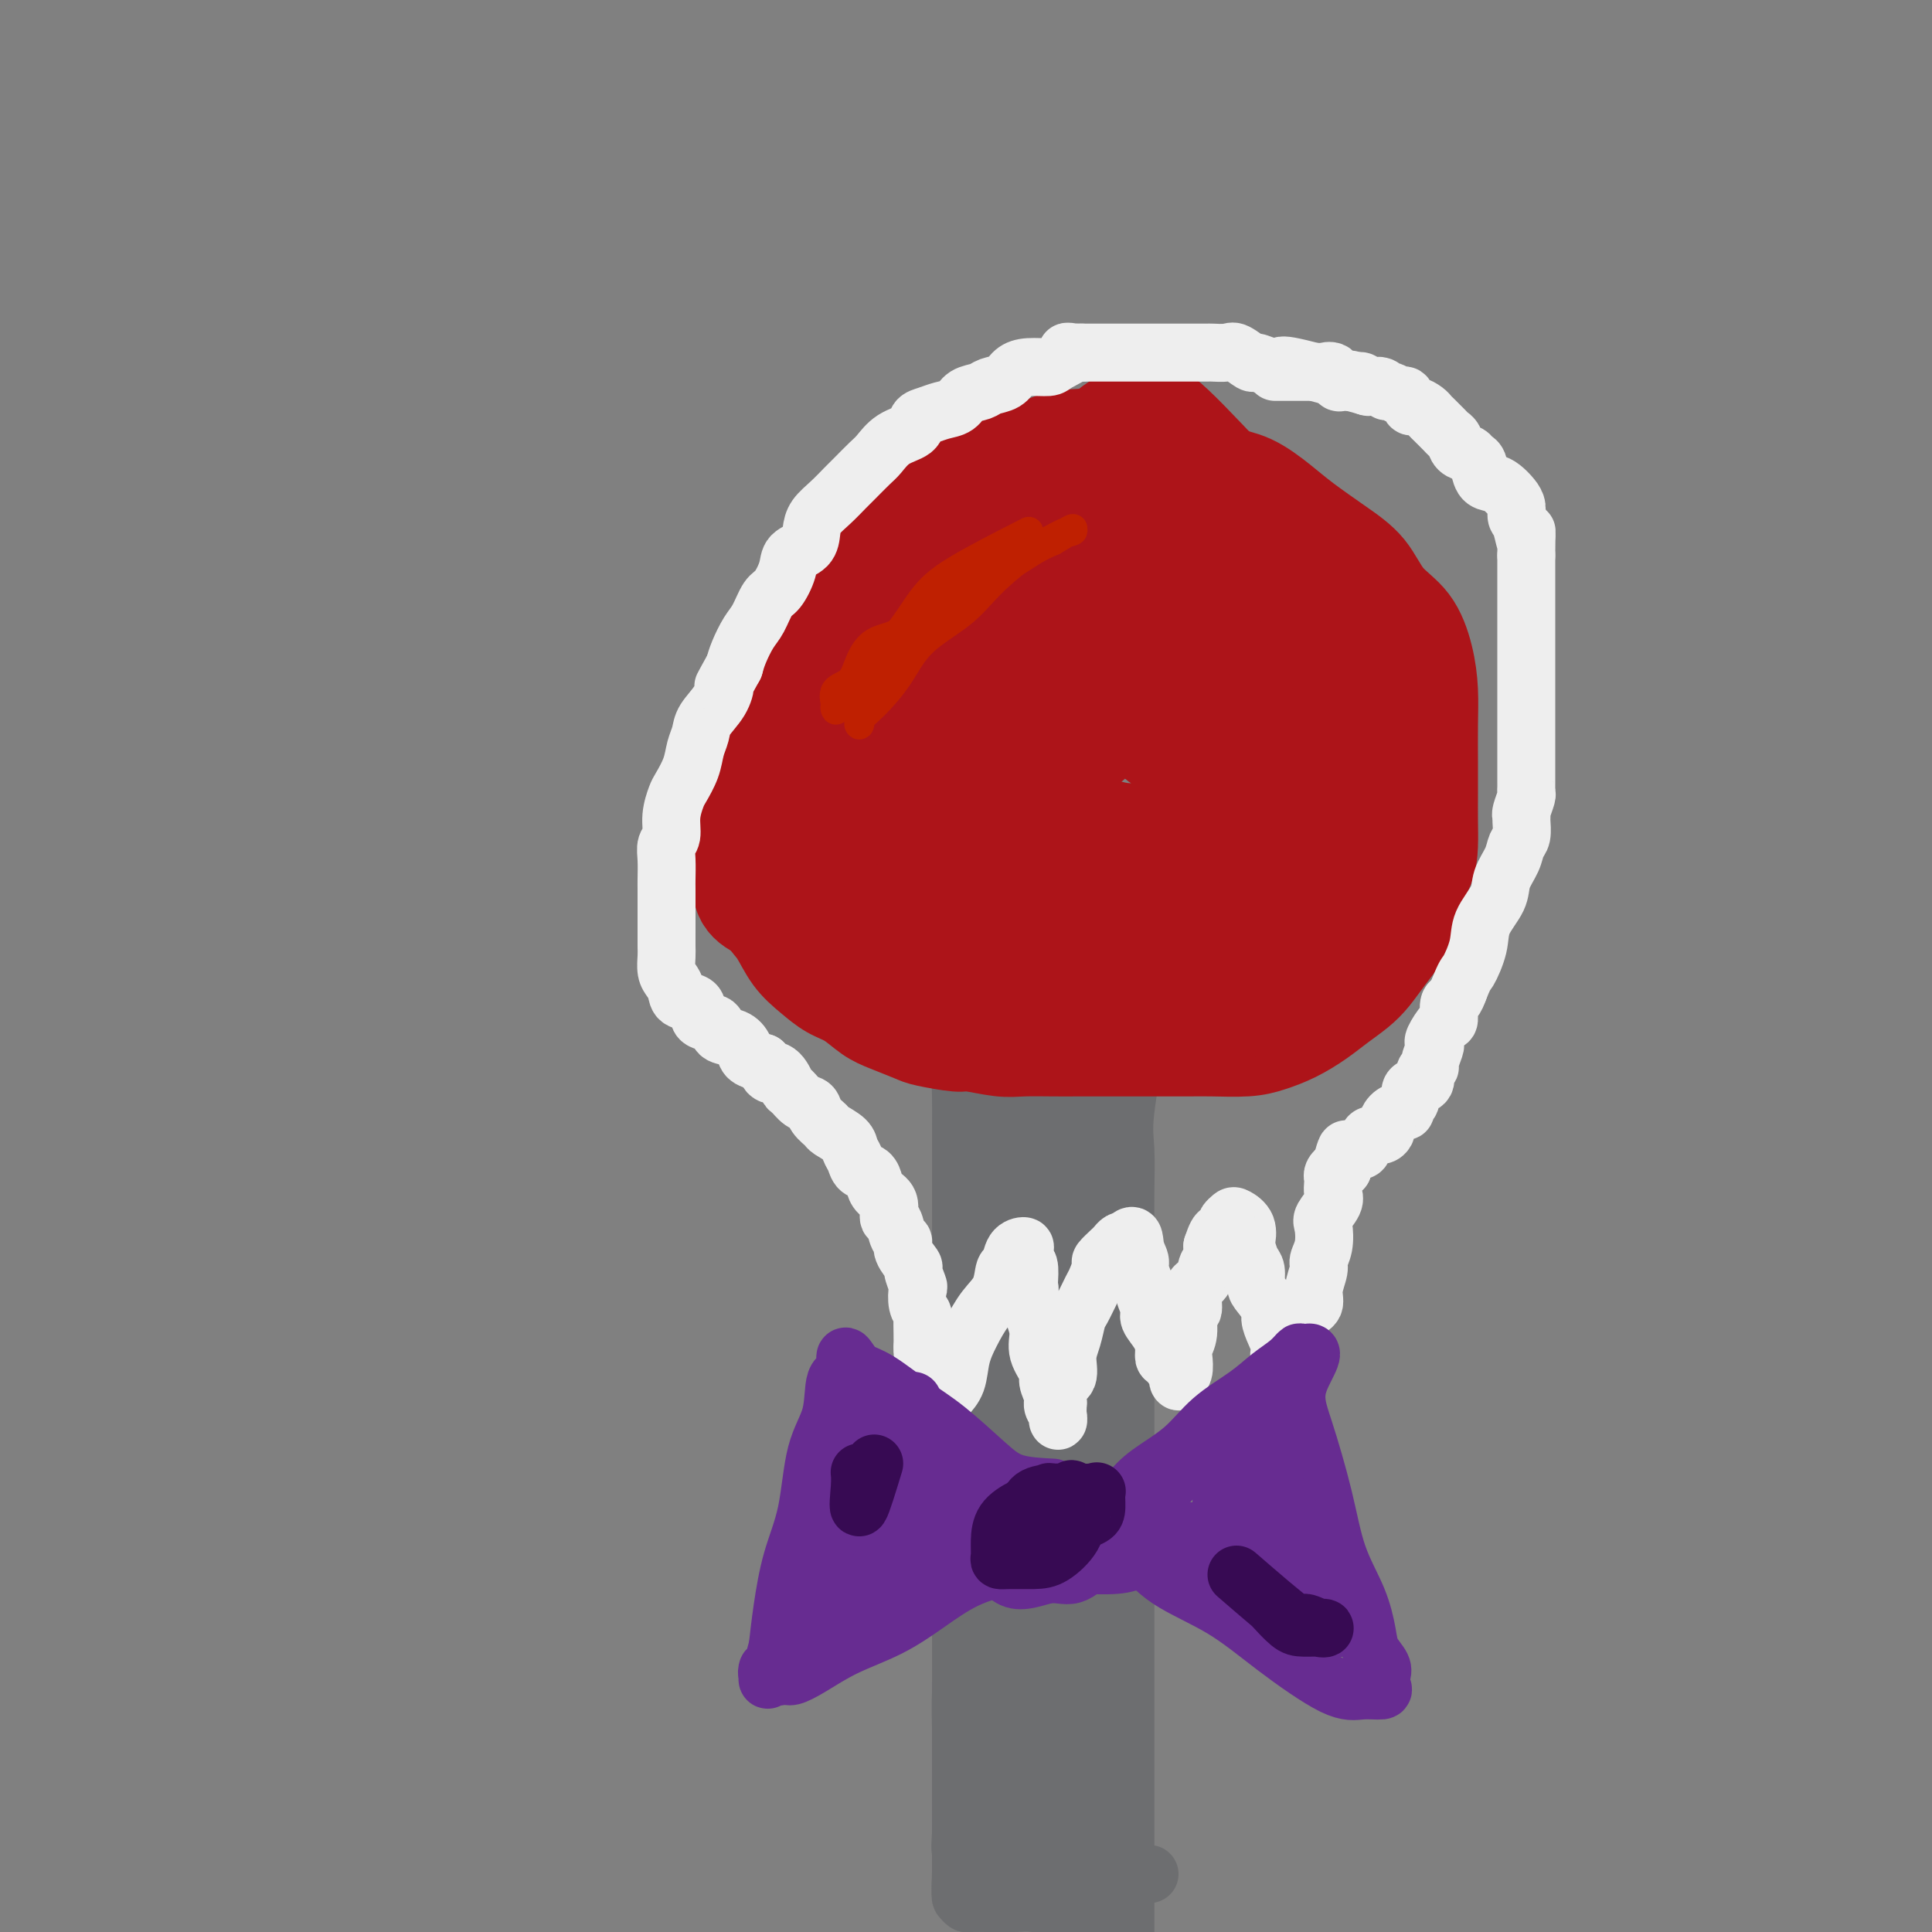 <svg viewBox='0 0 400 400' version='1.1' xmlns='http://www.w3.org/2000/svg' xmlns:xlink='http://www.w3.org/1999/xlink'><rect x="0" y="0" width="400" height="400" fill="#808080" stroke="none"/><g fill='none' stroke='#6D6E70' stroke-width='6' stroke-linecap='round' stroke-linejoin='round'><path d='M201,214c-1.268,2.723 -2.536,5.445 -3,7c-0.464,1.555 -0.124,1.942 0,3c0.124,1.058 0.033,2.786 0,4c-0.033,1.214 -0.009,1.913 0,3c0.009,1.087 0.002,2.562 0,4c-0.002,1.438 -0.001,2.838 0,4c0.001,1.162 0.000,2.084 0,3c-0.000,0.916 -0.000,1.825 0,3c0.000,1.175 0.000,2.617 0,4c-0.000,1.383 -0.000,2.707 0,4c0.000,1.293 0.000,2.556 0,4c-0.000,1.444 -0.001,3.071 0,4c0.001,0.929 0.004,1.162 0,2c-0.004,0.838 -0.016,2.283 0,4c0.016,1.717 0.061,3.708 0,5c-0.061,1.292 -0.227,1.887 0,3c0.227,1.113 0.848,2.746 1,4c0.152,1.254 -0.165,2.130 0,3c0.165,0.870 0.814,1.734 1,3c0.186,1.266 -0.090,2.933 0,4c0.090,1.067 0.545,1.533 1,2'/></g>
<g fill='none' stroke='#6D6E70' stroke-width='12' stroke-linecap='round' stroke-linejoin='round'><path d='M208,215c-1.804,-0.026 -3.608,-0.052 -4,1c-0.392,1.052 0.627,3.183 1,5c0.373,1.817 0.100,3.321 0,5c-0.100,1.679 -0.027,3.534 0,5c0.027,1.466 0.007,2.544 0,4c-0.007,1.456 -0.002,3.292 0,5c0.002,1.708 0.001,3.289 0,5c-0.001,1.711 -0.000,3.552 0,5c0.000,1.448 0.001,2.501 0,4c-0.001,1.499 -0.004,3.442 0,5c0.004,1.558 0.016,2.731 0,4c-0.016,1.269 -0.061,2.633 0,4c0.061,1.367 0.229,2.735 0,4c-0.229,1.265 -0.853,2.427 -1,4c-0.147,1.573 0.185,3.557 0,5c-0.185,1.443 -0.887,2.345 -1,4c-0.113,1.655 0.362,4.062 0,6c-0.362,1.938 -1.561,3.407 -2,5c-0.439,1.593 -0.118,3.311 0,5c0.118,1.689 0.032,3.350 0,5c-0.032,1.650 -0.008,3.288 0,5c0.008,1.712 0.002,3.500 0,5c-0.002,1.500 -0.001,2.714 0,4c0.001,1.286 0.000,2.643 0,4'/><path d='M201,323c-0.619,8.729 -0.166,4.550 0,4c0.166,-0.550 0.044,2.528 0,4c-0.044,1.472 -0.012,1.339 0,2c0.012,0.661 0.003,2.117 0,3c-0.003,0.883 -0.001,1.194 0,2c0.001,0.806 0.000,2.108 0,3c-0.000,0.892 -0.000,1.375 0,2c0.000,0.625 0.000,1.394 0,2c-0.000,0.606 -0.000,1.049 0,2c0.000,0.951 -0.000,2.409 0,3c0.000,0.591 0.000,0.314 0,1c-0.000,0.686 -0.000,2.333 0,3c0.000,0.667 0.000,0.353 0,1c-0.000,0.647 -0.000,2.255 0,3c0.000,0.745 0.001,0.626 0,1c-0.001,0.374 -0.004,1.240 0,2c0.004,0.760 0.015,1.415 0,2c-0.015,0.585 -0.057,1.100 0,2c0.057,0.900 0.211,2.184 0,3c-0.211,0.816 -0.788,1.163 -1,2c-0.212,0.837 -0.061,2.164 0,3c0.061,0.836 0.030,1.181 0,2c-0.030,0.819 -0.061,2.111 0,3c0.061,0.889 0.212,1.375 0,2c-0.212,0.625 -0.789,1.388 -1,2c-0.211,0.612 -0.057,1.073 0,2c0.057,0.927 0.015,2.321 0,3c-0.015,0.679 -0.004,0.644 0,1c0.004,0.356 0.001,1.102 0,1c-0.001,-0.102 -0.001,-1.051 0,-2'/><path d='M199,387c-0.309,9.817 -0.083,2.359 0,-1c0.083,-3.359 0.022,-2.620 0,-3c-0.022,-0.380 -0.006,-1.879 0,-3c0.006,-1.121 0.002,-1.863 0,-3c-0.002,-1.137 -0.000,-2.669 0,-4c0.000,-1.331 0.000,-2.462 0,-4c-0.000,-1.538 -0.000,-3.483 0,-5c0.000,-1.517 0.000,-2.606 0,-4c-0.000,-1.394 -0.000,-3.091 0,-4c0.000,-0.909 0.000,-1.028 0,-2c-0.000,-0.972 -0.000,-2.796 0,-4c0.000,-1.204 0.000,-1.787 0,-3c-0.000,-1.213 -0.000,-3.055 0,-4c0.000,-0.945 0.000,-0.992 0,-2c-0.000,-1.008 -0.000,-2.978 0,-4c0.000,-1.022 0.000,-1.095 0,-2c-0.000,-0.905 -0.000,-2.643 0,-4c0.000,-1.357 0.000,-2.333 0,-3c-0.000,-0.667 -0.000,-1.025 0,-2c0.000,-0.975 0.000,-2.567 0,-4c-0.000,-1.433 -0.000,-2.708 0,-4c0.000,-1.292 0.000,-2.602 0,-4c-0.000,-1.398 -0.000,-2.884 0,-4c0.000,-1.116 0.000,-1.862 0,-3c0.000,-1.138 0.000,-2.667 0,-4c0.000,-1.333 0.000,-2.470 0,-4c0.000,-1.530 0.000,-3.454 0,-5c0.000,-1.546 0.000,-2.713 0,-4c0.000,-1.287 0.000,-2.693 0,-4c0.000,-1.307 0.000,-2.516 0,-4c0.000,-1.484 0.000,-3.242 0,-5'/><path d='M199,277c-0.000,-17.808 -0.000,-7.329 0,-4c0.000,3.329 0.000,-0.493 0,-3c-0.000,-2.507 -0.000,-3.699 0,-5c0.000,-1.301 0.000,-2.713 0,-4c-0.000,-1.287 -0.000,-2.451 0,-4c0.000,-1.549 0.000,-3.485 0,-5c-0.000,-1.515 -0.000,-2.611 0,-4c0.000,-1.389 0.000,-3.071 0,-4c-0.000,-0.929 -0.000,-1.104 0,-2c0.000,-0.896 0.000,-2.514 0,-4c-0.000,-1.486 -0.000,-2.840 0,-4c0.000,-1.160 0.000,-2.127 0,-3c-0.000,-0.873 -0.000,-1.653 0,-2c0.000,-0.347 0.001,-0.261 0,-1c-0.001,-0.739 -0.004,-2.303 0,-3c0.004,-0.697 0.016,-0.526 0,-1c-0.016,-0.474 -0.061,-1.591 0,-2c0.061,-0.409 0.229,-0.110 1,0c0.771,0.110 2.145,0.029 3,0c0.855,-0.029 1.192,-0.008 2,0c0.808,0.008 2.088,0.002 3,0c0.912,-0.002 1.456,-0.001 2,0'/><path d='M210,222c2.288,0.001 2.508,0.004 3,0c0.492,-0.004 1.256,-0.016 2,0c0.744,0.016 1.467,0.061 2,0c0.533,-0.061 0.875,-0.229 1,0c0.125,0.229 0.034,0.855 0,2c-0.034,1.145 -0.009,2.809 0,4c0.009,1.191 0.002,1.908 0,3c-0.002,1.092 0.001,2.558 0,4c-0.001,1.442 -0.004,2.859 0,5c0.004,2.141 0.017,5.005 0,7c-0.017,1.995 -0.065,3.119 0,5c0.065,1.881 0.241,4.517 0,7c-0.241,2.483 -0.901,4.811 -1,7c-0.099,2.189 0.363,4.238 0,6c-0.363,1.762 -1.551,3.236 -2,5c-0.449,1.764 -0.158,3.818 0,5c0.158,1.182 0.181,1.491 0,3c-0.181,1.509 -0.568,4.217 -1,6c-0.432,1.783 -0.908,2.640 -1,4c-0.092,1.360 0.200,3.223 0,5c-0.200,1.777 -0.891,3.468 -1,5c-0.109,1.532 0.364,2.904 0,5c-0.364,2.096 -1.565,4.917 -2,7c-0.435,2.083 -0.102,3.430 0,5c0.102,1.570 -0.025,3.364 0,5c0.025,1.636 0.203,3.115 0,5c-0.203,1.885 -0.786,4.175 -1,6c-0.214,1.825 -0.058,3.184 0,5c0.058,1.816 0.016,4.090 0,6c-0.016,1.910 -0.008,3.455 0,5'/><path d='M209,354c-1.392,15.576 -0.373,7.016 0,5c0.373,-2.016 0.100,2.513 0,5c-0.100,2.487 -0.027,2.931 0,4c0.027,1.069 0.007,2.762 0,4c-0.007,1.238 -0.002,2.020 0,3c0.002,0.980 0.001,2.160 0,3c-0.001,0.840 -0.000,1.342 0,2c0.000,0.658 0.000,1.471 0,2c-0.000,0.529 0.000,0.772 0,1c-0.000,0.228 -0.000,0.441 0,1c0.000,0.559 0.001,1.464 0,2c-0.001,0.536 -0.003,0.704 0,1c0.003,0.296 0.011,0.722 0,1c-0.011,0.278 -0.042,0.409 0,1c0.042,0.591 0.155,1.643 0,2c-0.155,0.357 -0.580,0.019 -1,0c-0.420,-0.019 -0.834,0.280 -1,0c-0.166,-0.280 -0.083,-1.140 0,-2'/><path d='M207,389c-0.309,4.537 -0.083,-1.619 0,-5c0.083,-3.381 0.022,-3.987 0,-6c-0.022,-2.013 -0.006,-5.432 0,-9c0.006,-3.568 0.002,-7.283 0,-11c-0.002,-3.717 -0.000,-7.434 0,-11c0.000,-3.566 0.000,-6.979 0,-10c-0.000,-3.021 -0.000,-5.649 0,-8c0.000,-2.351 0.000,-4.425 0,-7c-0.000,-2.575 -0.000,-5.652 0,-8c0.000,-2.348 0.000,-3.968 0,-6c-0.000,-2.032 -0.001,-4.475 0,-7c0.001,-2.525 0.004,-5.133 0,-7c-0.004,-1.867 -0.015,-2.995 0,-5c0.015,-2.005 0.057,-4.889 0,-7c-0.057,-2.111 -0.211,-3.450 0,-5c0.211,-1.550 0.789,-3.313 1,-5c0.211,-1.687 0.057,-3.299 0,-5c-0.057,-1.701 -0.015,-3.493 0,-5c0.015,-1.507 0.004,-2.730 0,-4c-0.004,-1.270 -0.001,-2.587 0,-4c0.001,-1.413 0.000,-2.921 0,-4c-0.000,-1.079 -0.000,-1.729 0,-3c0.000,-1.271 0.000,-3.164 0,-4c-0.000,-0.836 -0.000,-0.616 0,-1c0.000,-0.384 0.000,-1.373 0,-2c-0.000,-0.627 -0.000,-0.894 0,-1c0.000,-0.106 0.000,-0.053 0,0'/><path d='M224,222c-2.666,2.879 -5.332,5.757 -6,8c-0.668,2.243 0.662,3.850 1,6c0.338,2.150 -0.316,4.845 0,8c0.316,3.155 1.602,6.772 2,10c0.398,3.228 -0.091,6.069 0,9c0.091,2.931 0.761,5.954 1,9c0.239,3.046 0.046,6.116 0,9c-0.046,2.884 0.053,5.582 0,8c-0.053,2.418 -0.259,4.558 0,7c0.259,2.442 0.984,5.188 1,8c0.016,2.812 -0.675,5.690 -1,8c-0.325,2.310 -0.283,4.052 0,6c0.283,1.948 0.808,4.101 1,6c0.192,1.899 0.051,3.542 0,5c-0.051,1.458 -0.014,2.729 0,4c0.014,1.271 0.004,2.541 0,4c-0.004,1.459 -0.001,3.106 0,4c0.001,0.894 0.000,1.034 0,2c-0.000,0.966 -0.000,2.757 0,4c0.000,1.243 -0.000,1.939 0,3c0.000,1.061 0.001,2.489 0,4c-0.001,1.511 -0.003,3.107 0,4c0.003,0.893 0.011,1.085 0,2c-0.011,0.915 -0.041,2.554 0,4c0.041,1.446 0.155,2.699 0,4c-0.155,1.301 -0.577,2.651 -1,4'/><path d='M222,372c-0.096,10.753 0.163,3.634 0,2c-0.163,-1.634 -0.748,2.216 -1,4c-0.252,1.784 -0.172,1.500 0,2c0.172,0.500 0.434,1.782 0,3c-0.434,1.218 -1.566,2.372 -2,3c-0.434,0.628 -0.171,0.728 0,1c0.171,0.272 0.249,0.714 0,1c-0.249,0.286 -0.825,0.416 -1,1c-0.175,0.584 0.053,1.620 0,2c-0.053,0.380 -0.385,0.102 -1,0c-0.615,-0.102 -1.513,-0.027 -2,0c-0.487,0.027 -0.564,0.007 -1,0c-0.436,-0.007 -1.231,-0.000 -2,0c-0.769,0.000 -1.513,-0.006 -2,0c-0.487,0.006 -0.719,0.025 -1,0c-0.281,-0.025 -0.612,-0.093 -1,0c-0.388,0.093 -0.833,0.346 -1,0c-0.167,-0.346 -0.056,-1.292 0,-2c0.056,-0.708 0.056,-1.180 0,-2c-0.056,-0.820 -0.169,-1.990 0,-4c0.169,-2.010 0.620,-4.860 1,-8c0.380,-3.140 0.690,-6.570 1,-10'/><path d='M209,365c0.105,-6.400 0.368,-9.402 1,-13c0.632,-3.598 1.633,-7.794 2,-12c0.367,-4.206 0.098,-8.423 0,-12c-0.098,-3.577 -0.026,-6.514 0,-9c0.026,-2.486 0.007,-4.522 0,-6c-0.007,-1.478 -0.002,-2.398 0,-3c0.002,-0.602 0.001,-0.886 0,-1c-0.001,-0.114 -0.000,-0.057 0,0'/><path d='M230,379c-3.624,-6.375 -7.248,-12.749 -9,-18c-1.752,-5.251 -1.632,-9.378 -2,-14c-0.368,-4.622 -1.223,-9.740 -2,-14c-0.777,-4.260 -1.476,-7.664 -2,-10c-0.524,-2.336 -0.872,-3.606 -1,-5c-0.128,-1.394 -0.034,-2.914 0,-4c0.034,-1.086 0.010,-1.739 0,-2c-0.010,-0.261 -0.005,-0.131 0,0'/><path d='M221,329c-0.755,0.543 -1.510,1.085 -2,4c-0.490,2.915 -0.716,8.201 -1,12c-0.284,3.799 -0.626,6.110 0,9c0.626,2.890 2.220,6.357 3,9c0.780,2.643 0.745,4.461 1,7c0.255,2.539 0.800,5.798 1,8c0.200,2.202 0.053,3.347 0,4c-0.053,0.653 -0.014,0.814 0,1c0.014,0.186 0.004,0.396 0,1c-0.004,0.604 -0.001,1.601 0,2c0.001,0.399 0.001,0.199 0,0'/><path d='M219,351c-0.000,5.441 -0.000,10.881 0,14c0.000,3.119 0.001,3.915 0,5c-0.001,1.085 -0.002,2.458 0,4c0.002,1.542 0.008,3.251 0,5c-0.008,1.749 -0.030,3.537 0,5c0.030,1.463 0.113,2.599 0,4c-0.113,1.401 -0.422,3.066 0,4c0.422,0.934 1.575,1.136 2,2c0.425,0.864 0.121,2.390 0,3c-0.121,0.610 -0.061,0.305 0,0'/><path d='M238,388c-4.765,1.268 -9.529,2.536 -12,3c-2.471,0.464 -2.648,0.124 -3,0c-0.352,-0.124 -0.880,-0.033 -2,0c-1.120,0.033 -2.833,0.009 -4,0c-1.167,-0.009 -1.788,-0.002 -3,0c-1.212,0.002 -3.015,0.001 -4,0c-0.985,-0.001 -1.153,-0.001 -2,0c-0.847,0.001 -2.374,0.002 -3,0c-0.626,-0.002 -0.350,-0.008 -1,0c-0.650,0.008 -2.227,0.030 -3,0c-0.773,-0.030 -0.743,-0.110 -1,0c-0.257,0.110 -0.801,0.411 -1,0c-0.199,-0.411 -0.054,-1.534 0,-2c0.054,-0.466 0.015,-0.276 0,-1c-0.015,-0.724 -0.008,-2.362 0,-4'/><path d='M199,384c-0.308,-1.952 -0.079,-3.330 0,-5c0.079,-1.670 0.007,-3.630 0,-7c-0.007,-3.370 0.051,-8.148 0,-12c-0.051,-3.852 -0.210,-6.777 0,-10c0.210,-3.223 0.788,-6.745 1,-10c0.212,-3.255 0.057,-6.242 0,-9c-0.057,-2.758 -0.015,-5.286 0,-8c0.015,-2.714 0.004,-5.615 0,-8c-0.004,-2.385 -0.001,-4.256 0,-6c0.001,-1.744 0.000,-3.362 0,-5c-0.000,-1.638 -0.000,-3.298 0,-5c0.000,-1.702 0.000,-3.448 0,-5c-0.000,-1.552 -0.000,-2.910 0,-5c0.000,-2.090 0.000,-4.911 0,-7c-0.000,-2.089 -0.000,-3.447 0,-5c0.000,-1.553 0.000,-3.303 0,-5c-0.000,-1.697 -0.000,-3.341 0,-5c0.000,-1.659 0.000,-3.332 0,-5c-0.000,-1.668 -0.000,-3.329 0,-5c0.000,-1.671 0.000,-3.350 0,-5c-0.000,-1.650 -0.000,-3.269 0,-5c0.000,-1.731 0.000,-3.574 0,-5c-0.000,-1.426 -0.000,-2.436 0,-4c0.000,-1.564 0.000,-3.683 0,-5c-0.000,-1.317 -0.001,-1.831 0,-3c0.001,-1.169 0.003,-2.993 0,-4c-0.003,-1.007 -0.011,-1.198 0,-2c0.011,-0.802 0.041,-2.216 0,-3c-0.041,-0.784 -0.155,-0.938 0,-1c0.155,-0.062 0.577,-0.031 1,0'/><path d='M201,220c0.711,-25.371 1.487,-6.798 2,0c0.513,6.798 0.762,1.822 1,0c0.238,-1.822 0.466,-0.488 1,0c0.534,0.488 1.374,0.131 2,0c0.626,-0.131 1.039,-0.035 2,0c0.961,0.035 2.470,0.009 4,0c1.530,-0.009 3.082,-0.002 4,0c0.918,0.002 1.202,-0.000 2,0c0.798,0.000 2.109,0.003 3,0c0.891,-0.003 1.363,-0.011 2,0c0.637,0.011 1.439,0.040 2,0c0.561,-0.040 0.881,-0.149 1,0c0.119,0.149 0.036,0.558 0,2c-0.036,1.442 -0.024,3.919 0,6c0.024,2.081 0.059,3.767 0,7c-0.059,3.233 -0.212,8.012 0,12c0.212,3.988 0.789,7.186 1,11c0.211,3.814 0.057,8.243 0,12c-0.057,3.757 -0.015,6.842 0,10c0.015,3.158 0.004,6.390 0,9c-0.004,2.610 -0.001,4.598 0,7c0.001,2.402 0.000,5.218 0,8c-0.000,2.782 -0.000,5.531 0,8c0.000,2.469 0.000,4.659 0,7c-0.000,2.341 -0.000,4.834 0,7c0.000,2.166 0.000,4.006 0,6c-0.000,1.994 -0.000,4.141 0,6c0.000,1.859 0.000,3.429 0,5'/><path d='M228,343c0.309,20.315 0.083,9.602 0,6c-0.083,-3.602 -0.022,-0.093 0,2c0.022,2.093 0.006,2.772 0,4c-0.006,1.228 -0.002,3.007 0,4c0.002,0.993 0.000,1.201 0,2c-0.000,0.799 -0.000,2.191 0,3c0.000,0.809 0.000,1.037 0,2c-0.000,0.963 -0.000,2.661 0,4c0.000,1.339 0.000,2.317 0,3c-0.000,0.683 -0.000,1.070 0,2c0.000,0.930 0.000,2.404 0,3c-0.000,0.596 -0.000,0.316 0,1c0.000,0.684 0.000,2.333 0,3c-0.000,0.667 -0.000,0.354 0,1c0.000,0.646 0.000,2.253 0,3c-0.000,0.747 -0.000,0.634 0,1c0.000,0.366 0.001,1.212 0,2c-0.001,0.788 -0.003,1.518 0,2c0.003,0.482 0.012,0.718 0,1c-0.012,0.282 -0.044,0.612 0,1c0.044,0.388 0.166,0.835 0,1c-0.166,0.165 -0.619,0.047 -1,0c-0.381,-0.047 -0.691,-0.024 -1,0'/><path d='M226,394c-1.023,7.890 -2.581,2.114 -4,0c-1.419,-2.114 -2.700,-0.566 -4,0c-1.300,0.566 -2.618,0.152 -4,0c-1.382,-0.152 -2.828,-0.040 -4,0c-1.172,0.040 -2.069,0.007 -3,0c-0.931,-0.007 -1.896,0.011 -3,0c-1.104,-0.011 -2.348,-0.053 -3,0c-0.652,0.053 -0.710,0.199 -1,0c-0.290,-0.199 -0.810,-0.744 -1,-1c-0.190,-0.256 -0.051,-0.222 0,-1c0.051,-0.778 0.014,-2.366 0,-3c-0.014,-0.634 -0.004,-0.312 0,-1c0.004,-0.688 0.001,-2.386 0,-4c-0.001,-1.614 -0.000,-3.143 0,-4c0.000,-0.857 0.000,-1.040 0,-3c-0.000,-1.960 -0.000,-5.696 0,-9c0.000,-3.304 0.000,-6.177 0,-10c-0.000,-3.823 -0.000,-8.597 0,-13c0.000,-4.403 0.000,-8.436 0,-12c-0.000,-3.564 -0.000,-6.658 0,-10c0.000,-3.342 0.000,-6.931 0,-10c-0.000,-3.069 -0.000,-5.617 0,-8c0.000,-2.383 0.000,-4.601 0,-7c-0.000,-2.399 -0.000,-4.978 0,-7c0.000,-2.022 0.000,-3.487 0,-5c-0.000,-1.513 -0.000,-3.076 0,-5c0.000,-1.924 0.000,-4.210 0,-6c-0.000,-1.790 -0.000,-3.083 0,-5c0.000,-1.917 0.000,-4.459 0,-7'/><path d='M199,263c0.000,-20.849 0.000,-8.473 0,-5c-0.000,3.473 -0.000,-1.957 0,-5c0.000,-3.043 0.000,-3.701 0,-5c-0.000,-1.299 -0.001,-3.241 0,-5c0.001,-1.759 0.004,-3.336 0,-5c-0.004,-1.664 -0.015,-3.415 0,-5c0.015,-1.585 0.057,-3.003 0,-5c-0.057,-1.997 -0.211,-4.574 0,-6c0.211,-1.426 0.788,-1.702 1,-3c0.212,-1.298 0.059,-3.617 0,-5c-0.059,-1.383 -0.024,-1.831 0,-3c0.024,-1.169 0.035,-3.059 0,-4c-0.035,-0.941 -0.118,-0.932 0,-1c0.118,-0.068 0.438,-0.214 1,0c0.562,0.214 1.368,0.789 2,1c0.632,0.211 1.092,0.057 2,0c0.908,-0.057 2.266,-0.016 3,0c0.734,0.016 0.844,0.009 2,0c1.156,-0.009 3.359,-0.018 5,0c1.641,0.018 2.719,0.063 4,0c1.281,-0.063 2.766,-0.233 4,0c1.234,0.233 2.217,0.871 3,1c0.783,0.129 1.367,-0.249 2,0c0.633,0.249 1.317,1.124 2,2'/><path d='M230,210c4.641,0.577 1.244,0.521 0,1c-1.244,0.479 -0.333,1.493 0,3c0.333,1.507 0.089,3.506 0,5c-0.089,1.494 -0.022,2.485 0,5c0.022,2.515 -0.002,6.556 0,10c0.002,3.444 0.030,6.291 0,10c-0.030,3.709 -0.116,8.281 0,12c0.116,3.719 0.436,6.585 0,10c-0.436,3.415 -1.627,7.380 -2,11c-0.373,3.620 0.072,6.894 0,10c-0.072,3.106 -0.660,6.045 -1,9c-0.340,2.955 -0.431,5.927 -1,9c-0.569,3.073 -1.616,6.249 -2,9c-0.384,2.751 -0.107,5.078 0,8c0.107,2.922 0.043,6.440 0,9c-0.043,2.560 -0.064,4.162 0,6c0.064,1.838 0.213,3.911 0,6c-0.213,2.089 -0.789,4.193 -1,6c-0.211,1.807 -0.056,3.316 0,5c0.056,1.684 0.015,3.541 0,5c-0.015,1.459 -0.004,2.519 0,4c0.004,1.481 0.001,3.382 0,5c-0.001,1.618 -0.000,2.954 0,4c0.000,1.046 0.000,1.802 0,3c-0.000,1.198 -0.000,2.838 0,4c0.000,1.162 0.000,1.844 0,3c-0.000,1.156 -0.000,2.785 0,4c0.000,1.215 0.000,2.016 0,3c-0.000,0.984 -0.000,2.149 0,3c0.000,0.851 0.000,1.386 0,2c-0.000,0.614 -0.000,1.307 0,2'/><path d='M223,396c-1.325,29.107 -1.139,8.874 -1,2c0.139,-6.874 0.230,-0.389 0,2c-0.230,2.389 -0.780,0.683 -1,0c-0.220,-0.683 -0.110,-0.341 0,0'/><path d='M209,225c-0.430,3.602 -0.859,7.204 -1,10c-0.141,2.796 0.007,4.785 0,7c-0.007,2.215 -0.170,4.655 0,8c0.170,3.345 0.672,7.594 1,13c0.328,5.406 0.480,11.969 1,18c0.520,6.031 1.407,11.532 2,17c0.593,5.468 0.891,10.905 1,16c0.109,5.095 0.029,9.849 0,14c-0.029,4.151 -0.008,7.700 0,10c0.008,2.300 0.002,3.350 0,4c-0.002,0.650 -0.001,0.900 0,1c0.001,0.100 0.000,0.050 0,0'/><path d='M227,216c0.000,0.000 0.100,0.100 0.1,0.1'/><path d='M232,210c-7.101,2.536 -14.202,5.071 -17,6c-2.798,0.929 -1.292,0.250 -1,0c0.292,-0.250 -0.631,-0.071 -1,0c-0.369,0.071 -0.185,0.036 0,0'/><path d='M236,212c-1.268,6.919 -2.536,13.838 -3,18c-0.464,4.162 -0.124,5.567 0,8c0.124,2.433 0.033,5.892 0,9c-0.033,3.108 -0.009,5.864 0,9c0.009,3.136 0.002,6.654 0,10c-0.002,3.346 -0.001,6.522 0,10c0.001,3.478 0.000,7.257 0,11c-0.000,3.743 -0.000,7.450 0,11c0.000,3.550 0.000,6.943 0,10c-0.000,3.057 -0.000,5.778 0,9c0.000,3.222 0.000,6.944 0,10c-0.000,3.056 -0.000,5.446 0,8c0.000,2.554 0.000,5.272 0,8c-0.000,2.728 -0.000,5.468 0,8c0.000,2.532 0.000,4.858 0,7c-0.000,2.142 -0.000,4.102 0,6c0.000,1.898 0.000,3.734 0,6c-0.000,2.266 -0.000,4.962 0,7c0.000,2.038 0.000,3.419 0,5c-0.000,1.581 -0.000,3.364 0,5c0.000,1.636 0.000,3.126 0,5c-0.000,1.874 -0.000,4.132 0,6c0.000,1.868 0.000,3.345 0,5c-0.000,1.655 -0.000,3.488 0,5c0.000,1.512 -0.000,2.704 0,4c0.000,1.296 -0.000,2.695 0,4c0.000,1.305 -0.000,2.516 0,3c0.000,0.484 0.000,0.242 0,0'/></g>
<g fill='none' stroke='#AD1419' stroke-width='12' stroke-linecap='round' stroke-linejoin='round'><path d='M236,211c-6.093,0.430 -12.186,0.860 -15,1c-2.814,0.140 -2.349,-0.012 -4,0c-1.651,0.012 -5.417,0.186 -8,0c-2.583,-0.186 -3.981,-0.731 -6,-1c-2.019,-0.269 -4.658,-0.260 -7,-1c-2.342,-0.740 -4.385,-2.227 -6,-3c-1.615,-0.773 -2.801,-0.833 -5,-1c-2.199,-0.167 -5.410,-0.443 -7,-1c-1.590,-0.557 -1.557,-1.395 -3,-2c-1.443,-0.605 -4.361,-0.977 -6,-2c-1.639,-1.023 -1.998,-2.696 -3,-4c-1.002,-1.304 -2.647,-2.239 -4,-4c-1.353,-1.761 -2.415,-4.348 -3,-6c-0.585,-1.652 -0.693,-2.370 -1,-4c-0.307,-1.630 -0.813,-4.172 -1,-6c-0.187,-1.828 -0.055,-2.942 0,-5c0.055,-2.058 0.031,-5.060 0,-8c-0.031,-2.940 -0.070,-5.819 0,-8c0.070,-2.181 0.250,-3.664 1,-6c0.750,-2.336 2.072,-5.525 3,-8c0.928,-2.475 1.464,-4.238 2,-6'/><path d='M163,136c1.640,-4.611 2.741,-6.138 4,-8c1.259,-1.862 2.677,-4.058 4,-6c1.323,-1.942 2.552,-3.630 4,-5c1.448,-1.370 3.117,-2.420 5,-4c1.883,-1.580 3.981,-3.688 6,-5c2.019,-1.312 3.958,-1.829 6,-3c2.042,-1.171 4.186,-2.997 7,-4c2.814,-1.003 6.298,-1.183 9,-2c2.702,-0.817 4.623,-2.271 7,-3c2.377,-0.729 5.210,-0.732 8,-1c2.790,-0.268 5.536,-0.799 8,-1c2.464,-0.201 4.646,-0.070 7,0c2.354,0.070 4.879,0.080 7,0c2.121,-0.080 3.837,-0.251 6,0c2.163,0.251 4.773,0.925 7,2c2.227,1.075 4.072,2.552 6,4c1.928,1.448 3.938,2.867 6,5c2.062,2.133 4.175,4.982 6,7c1.825,2.018 3.361,3.207 5,5c1.639,1.793 3.382,4.190 5,6c1.618,1.810 3.112,3.032 4,5c0.888,1.968 1.170,4.683 2,7c0.830,2.317 2.208,4.236 3,6c0.792,1.764 0.997,3.373 1,5c0.003,1.627 -0.195,3.271 0,5c0.195,1.729 0.785,3.543 1,5c0.215,1.457 0.055,2.556 0,4c-0.055,1.444 -0.004,3.232 0,5c0.004,1.768 -0.037,3.514 0,5c0.037,1.486 0.154,2.710 0,4c-0.154,1.290 -0.577,2.645 -1,4'/><path d='M296,178c-0.064,5.654 -0.225,3.788 -1,4c-0.775,0.212 -2.164,2.503 -3,4c-0.836,1.497 -1.118,2.201 -2,3c-0.882,0.799 -2.365,1.693 -4,3c-1.635,1.307 -3.422,3.026 -5,4c-1.578,0.974 -2.947,1.202 -5,2c-2.053,0.798 -4.789,2.165 -7,3c-2.211,0.835 -3.896,1.138 -6,2c-2.104,0.862 -4.628,2.284 -7,3c-2.372,0.716 -4.592,0.728 -7,1c-2.408,0.272 -5.003,0.805 -7,1c-1.997,0.195 -3.397,0.052 -5,0c-1.603,-0.052 -3.409,-0.014 -5,0c-1.591,0.014 -2.967,0.004 -4,0c-1.033,-0.004 -1.724,-0.001 -2,0c-0.276,0.001 -0.138,0.001 0,0'/></g>
<g fill='none' stroke='#AD1419' stroke-width='20' stroke-linecap='round' stroke-linejoin='round'><path d='M254,99c-5.310,-5.632 -10.621,-11.263 -13,-13c-2.379,-1.737 -1.828,0.422 -3,1c-1.172,0.578 -4.068,-0.423 -6,0c-1.932,0.423 -2.898,2.271 -5,3c-2.102,0.729 -5.338,0.340 -8,1c-2.662,0.660 -4.751,2.368 -7,3c-2.249,0.632 -4.658,0.188 -7,1c-2.342,0.812 -4.615,2.880 -7,4c-2.385,1.120 -4.881,1.293 -7,2c-2.119,0.707 -3.861,1.948 -6,4c-2.139,2.052 -4.674,4.915 -7,7c-2.326,2.085 -4.442,3.392 -6,5c-1.558,1.608 -2.557,3.519 -4,6c-1.443,2.481 -3.329,5.534 -5,8c-1.671,2.466 -3.127,4.346 -4,7c-0.873,2.654 -1.162,6.080 -2,9c-0.838,2.920 -2.225,5.332 -3,8c-0.775,2.668 -0.939,5.593 -1,8c-0.061,2.407 -0.019,4.297 0,6c0.019,1.703 0.015,3.219 0,5c-0.015,1.781 -0.043,3.826 0,6c0.043,2.174 0.155,4.478 1,6c0.845,1.522 2.422,2.261 4,3'/><path d='M158,189c1.322,2.048 2.128,2.669 3,4c0.872,1.331 1.811,3.372 3,5c1.189,1.628 2.626,2.845 4,4c1.374,1.155 2.683,2.250 4,3c1.317,0.750 2.642,1.156 4,2c1.358,0.844 2.749,2.125 4,3c1.251,0.875 2.362,1.344 4,2c1.638,0.656 3.803,1.500 5,2c1.197,0.500 1.427,0.656 3,1c1.573,0.344 4.489,0.877 6,1c1.511,0.123 1.618,-0.163 3,0c1.382,0.163 4.040,0.776 6,1c1.960,0.224 3.224,0.060 5,0c1.776,-0.060 4.065,-0.016 6,0c1.935,0.016 3.515,0.004 5,0c1.485,-0.004 2.876,-0.001 5,0c2.124,0.001 4.980,0.001 7,0c2.020,-0.001 3.204,-0.003 5,0c1.796,0.003 4.205,0.010 6,0c1.795,-0.010 2.976,-0.036 5,0c2.024,0.036 4.890,0.134 7,0c2.110,-0.134 3.464,-0.500 5,-1c1.536,-0.500 3.254,-1.133 5,-2c1.746,-0.867 3.520,-1.967 5,-3c1.480,-1.033 2.666,-2.000 4,-3c1.334,-1.000 2.815,-2.034 4,-3c1.185,-0.966 2.074,-1.864 3,-3c0.926,-1.136 1.887,-2.511 3,-4c1.113,-1.489 2.377,-3.093 3,-4c0.623,-0.907 0.607,-1.116 1,-2c0.393,-0.884 1.197,-2.442 2,-4'/><path d='M293,188c1.751,-3.358 0.129,-3.254 0,-4c-0.129,-0.746 1.233,-2.342 2,-4c0.767,-1.658 0.937,-3.379 1,-5c0.063,-1.621 0.017,-3.141 0,-5c-0.017,-1.859 -0.007,-4.056 0,-6c0.007,-1.944 0.009,-3.636 0,-6c-0.009,-2.364 -0.029,-5.400 0,-8c0.029,-2.600 0.106,-4.764 0,-7c-0.106,-2.236 -0.395,-4.543 -1,-7c-0.605,-2.457 -1.526,-5.063 -3,-7c-1.474,-1.937 -3.501,-3.206 -5,-5c-1.499,-1.794 -2.468,-4.112 -4,-6c-1.532,-1.888 -3.626,-3.344 -6,-5c-2.374,-1.656 -5.029,-3.512 -7,-5c-1.971,-1.488 -3.257,-2.609 -5,-4c-1.743,-1.391 -3.942,-3.052 -6,-4c-2.058,-0.948 -3.976,-1.182 -6,-2c-2.024,-0.818 -4.153,-2.219 -6,-3c-1.847,-0.781 -3.411,-0.942 -5,-1c-1.589,-0.058 -3.202,-0.013 -5,0c-1.798,0.013 -3.781,-0.007 -6,0c-2.219,0.007 -4.672,0.042 -7,0c-2.328,-0.042 -4.529,-0.162 -7,1c-2.471,1.162 -5.212,3.605 -8,6c-2.788,2.395 -5.624,4.741 -8,7c-2.376,2.259 -4.293,4.431 -7,7c-2.707,2.569 -6.203,5.534 -9,9c-2.797,3.466 -4.894,7.434 -7,11c-2.106,3.566 -4.221,6.729 -6,10c-1.779,3.271 -3.223,6.649 -4,10c-0.777,3.351 -0.889,6.676 -1,10'/><path d='M167,165c-0.728,4.669 -0.049,6.342 0,9c0.049,2.658 -0.533,6.301 0,9c0.533,2.699 2.179,4.455 4,6c1.821,1.545 3.816,2.881 7,5c3.184,2.119 7.556,5.023 11,7c3.444,1.977 5.961,3.027 9,4c3.039,0.973 6.599,1.869 10,3c3.401,1.131 6.644,2.499 10,3c3.356,0.501 6.826,0.137 10,0c3.174,-0.137 6.052,-0.046 9,0c2.948,0.046 5.964,0.047 9,0c3.036,-0.047 6.090,-0.143 9,-1c2.910,-0.857 5.675,-2.475 8,-4c2.325,-1.525 4.210,-2.956 6,-5c1.790,-2.044 3.484,-4.702 5,-7c1.516,-2.298 2.855,-4.235 4,-6c1.145,-1.765 2.096,-3.358 3,-5c0.904,-1.642 1.759,-3.334 2,-5c0.241,-1.666 -0.134,-3.306 0,-5c0.134,-1.694 0.778,-3.442 1,-5c0.222,-1.558 0.024,-2.928 0,-5c-0.024,-2.072 0.128,-4.847 0,-7c-0.128,-2.153 -0.535,-3.684 -1,-6c-0.465,-2.316 -0.987,-5.417 -2,-8c-1.013,-2.583 -2.515,-4.647 -4,-7c-1.485,-2.353 -2.951,-4.993 -5,-7c-2.049,-2.007 -4.679,-3.380 -7,-5c-2.321,-1.620 -4.334,-3.486 -6,-5c-1.666,-1.514 -2.987,-2.677 -5,-4c-2.013,-1.323 -4.718,-2.807 -7,-4c-2.282,-1.193 -4.141,-2.097 -6,-3'/><path d='M241,107c-5.819,-3.899 -4.868,-3.146 -6,-3c-1.132,0.146 -4.347,-0.315 -7,-1c-2.653,-0.685 -4.745,-1.593 -7,-2c-2.255,-0.407 -4.673,-0.313 -7,0c-2.327,0.313 -4.565,0.846 -7,2c-2.435,1.154 -5.069,2.930 -7,5c-1.931,2.070 -3.159,4.434 -5,7c-1.841,2.566 -4.296,5.334 -6,9c-1.704,3.666 -2.656,8.229 -4,12c-1.344,3.771 -3.081,6.749 -4,10c-0.919,3.251 -1.021,6.774 -1,10c0.021,3.226 0.166,6.156 0,9c-0.166,2.844 -0.644,5.601 0,8c0.644,2.399 2.410,4.440 5,6c2.590,1.560 6.003,2.639 9,4c2.997,1.361 5.577,3.003 9,4c3.423,0.997 7.691,1.349 12,2c4.309,0.651 8.661,1.602 13,2c4.339,0.398 8.666,0.242 13,0c4.334,-0.242 8.676,-0.572 12,-2c3.324,-1.428 5.631,-3.956 8,-6c2.369,-2.044 4.802,-3.604 7,-6c2.198,-2.396 4.161,-5.627 5,-8c0.839,-2.373 0.553,-3.888 1,-6c0.447,-2.112 1.627,-4.822 2,-7c0.373,-2.178 -0.061,-3.823 0,-6c0.061,-2.177 0.616,-4.887 0,-8c-0.616,-3.113 -2.402,-6.628 -4,-10c-1.598,-3.372 -3.007,-6.600 -5,-10c-1.993,-3.400 -4.569,-6.971 -7,-10c-2.431,-3.029 -4.715,-5.514 -7,-8'/><path d='M253,104c-3.563,-3.647 -5.470,-3.763 -8,-4c-2.530,-0.237 -5.681,-0.595 -9,-1c-3.319,-0.405 -6.805,-0.857 -10,-1c-3.195,-0.143 -6.099,0.023 -9,1c-2.901,0.977 -5.800,2.767 -9,5c-3.200,2.233 -6.701,4.911 -9,8c-2.299,3.089 -3.394,6.588 -5,10c-1.606,3.412 -3.721,6.736 -5,11c-1.279,4.264 -1.721,9.469 -2,14c-0.279,4.531 -0.396,8.387 0,12c0.396,3.613 1.303,6.983 2,10c0.697,3.017 1.183,5.681 3,8c1.817,2.319 4.966,4.292 8,6c3.034,1.708 5.952,3.151 9,4c3.048,0.849 6.226,1.104 10,2c3.774,0.896 8.143,2.433 12,3c3.857,0.567 7.202,0.164 11,0c3.798,-0.164 8.051,-0.090 11,-1c2.949,-0.910 4.596,-2.806 7,-5c2.404,-2.194 5.565,-4.687 7,-7c1.435,-2.313 1.144,-4.444 1,-7c-0.144,-2.556 -0.143,-5.535 0,-9c0.143,-3.465 0.427,-7.417 0,-11c-0.427,-3.583 -1.564,-6.798 -3,-10c-1.436,-3.202 -3.169,-6.392 -5,-9c-1.831,-2.608 -3.760,-4.636 -6,-7c-2.240,-2.364 -4.791,-5.064 -7,-7c-2.209,-1.936 -4.077,-3.106 -6,-4c-1.923,-0.894 -3.902,-1.510 -6,-2c-2.098,-0.490 -4.314,-0.854 -7,-1c-2.686,-0.146 -5.843,-0.073 -9,0'/><path d='M219,112c-4.641,-0.455 -5.243,-0.092 -7,0c-1.757,0.092 -4.667,-0.087 -7,1c-2.333,1.087 -4.088,3.441 -5,6c-0.912,2.559 -0.982,5.322 -1,9c-0.018,3.678 0.017,8.270 0,12c-0.017,3.730 -0.086,6.597 0,10c0.086,3.403 0.327,7.343 2,10c1.673,2.657 4.777,4.032 7,6c2.223,1.968 3.566,4.528 6,6c2.434,1.472 5.960,1.857 9,2c3.040,0.143 5.593,0.043 8,0c2.407,-0.043 4.666,-0.028 7,0c2.334,0.028 4.741,0.068 7,0c2.259,-0.068 4.370,-0.246 6,-2c1.630,-1.754 2.779,-5.086 4,-7c1.221,-1.914 2.515,-2.411 3,-4c0.485,-1.589 0.160,-4.269 0,-6c-0.160,-1.731 -0.156,-2.513 0,-4c0.156,-1.487 0.464,-3.679 0,-6c-0.464,-2.321 -1.701,-4.772 -3,-7c-1.299,-2.228 -2.659,-4.233 -4,-6c-1.341,-1.767 -2.663,-3.296 -5,-5c-2.337,-1.704 -5.690,-3.583 -8,-5c-2.310,-1.417 -3.578,-2.373 -6,-3c-2.422,-0.627 -5.998,-0.926 -9,-1c-3.002,-0.074 -5.431,0.076 -8,0c-2.569,-0.076 -5.277,-0.380 -7,1c-1.723,1.380 -2.462,4.442 -3,7c-0.538,2.558 -0.876,4.612 -1,7c-0.124,2.388 -0.036,5.111 0,8c0.036,2.889 0.018,5.945 0,9'/><path d='M204,150c0.038,6.312 2.132,6.591 4,8c1.868,1.409 3.509,3.949 6,6c2.491,2.051 5.833,3.614 9,5c3.167,1.386 6.159,2.595 9,3c2.841,0.405 5.532,0.005 8,0c2.468,-0.005 4.713,0.386 7,0c2.287,-0.386 4.617,-1.549 6,-3c1.383,-1.451 1.820,-3.191 2,-5c0.180,-1.809 0.102,-3.685 0,-6c-0.102,-2.315 -0.228,-5.067 0,-8c0.228,-2.933 0.810,-6.048 0,-9c-0.810,-2.952 -3.012,-5.743 -5,-8c-1.988,-2.257 -3.761,-3.980 -6,-5c-2.239,-1.020 -4.944,-1.337 -7,-2c-2.056,-0.663 -3.461,-1.672 -5,-2c-1.539,-0.328 -3.210,0.025 -4,0c-0.790,-0.025 -0.698,-0.428 -1,0c-0.302,0.428 -0.998,1.686 -1,3c-0.002,1.314 0.691,2.685 1,4c0.309,1.315 0.234,2.574 0,4c-0.234,1.426 -0.628,3.018 0,5c0.628,1.982 2.279,4.353 4,6c1.721,1.647 3.512,2.571 5,4c1.488,1.429 2.672,3.362 4,4c1.328,0.638 2.800,-0.019 4,0c1.200,0.019 2.128,0.715 3,1c0.872,0.285 1.687,0.159 2,0c0.313,-0.159 0.125,-0.352 0,-1c-0.125,-0.648 -0.188,-1.751 0,-3c0.188,-1.249 0.625,-2.642 0,-4c-0.625,-1.358 -2.313,-2.679 -4,-4'/><path d='M245,143c-1.919,-1.465 -4.717,-3.126 -7,-5c-2.283,-1.874 -4.051,-3.959 -6,-5c-1.949,-1.041 -4.077,-1.036 -6,-1c-1.923,0.036 -3.639,0.103 -5,0c-1.361,-0.103 -2.366,-0.375 -3,0c-0.634,0.375 -0.898,1.398 -1,3c-0.102,1.602 -0.040,3.782 0,5c0.040,1.218 0.060,1.475 0,3c-0.060,1.525 -0.201,4.317 0,6c0.201,1.683 0.745,2.257 1,3c0.255,0.743 0.221,1.656 1,2c0.779,0.344 2.369,0.119 3,0c0.631,-0.119 0.301,-0.133 1,0c0.699,0.133 2.428,0.412 3,0c0.572,-0.412 -0.011,-1.515 0,-3c0.011,-1.485 0.616,-3.350 0,-5c-0.616,-1.650 -2.452,-3.083 -4,-4c-1.548,-0.917 -2.807,-1.318 -5,-2c-2.193,-0.682 -5.321,-1.645 -7,-2c-1.679,-0.355 -1.908,-0.101 -2,0c-0.092,0.101 -0.046,0.051 0,0'/><path d='M245,119c-5.865,4.290 -11.731,8.580 -14,10c-2.269,1.420 -0.942,-0.028 -1,0c-0.058,0.028 -1.500,1.534 -3,3c-1.500,1.466 -3.057,2.892 -4,5c-0.943,2.108 -1.271,4.899 -2,8c-0.729,3.101 -1.858,6.514 -3,10c-1.142,3.486 -2.295,7.045 -3,11c-0.705,3.955 -0.960,8.305 -1,12c-0.040,3.695 0.137,6.735 0,9c-0.137,2.265 -0.588,3.756 0,6c0.588,2.244 2.217,5.242 4,7c1.783,1.758 3.722,2.275 6,3c2.278,0.725 4.895,1.658 7,2c2.105,0.342 3.698,0.092 5,0c1.302,-0.092 2.312,-0.025 4,0c1.688,0.025 4.054,0.007 5,0c0.946,-0.007 0.473,-0.004 0,0'/><path d='M237,202c-8.127,0.432 -16.253,0.863 -19,1c-2.747,0.137 -0.113,-0.021 -1,0c-0.887,0.021 -5.295,0.222 -9,0c-3.705,-0.222 -6.705,-0.866 -9,-2c-2.295,-1.134 -3.883,-2.758 -5,-4c-1.117,-1.242 -1.762,-2.104 -2,-4c-0.238,-1.896 -0.068,-4.828 0,-6c0.068,-1.172 0.034,-0.586 0,0'/></g>
<g fill='none' stroke='#BF2001' stroke-width='6' stroke-linecap='round' stroke-linejoin='round'><path d='M213,110c-5.663,2.882 -11.326,5.764 -15,8c-3.674,2.236 -5.358,3.825 -7,6c-1.642,2.175 -3.242,4.936 -5,7c-1.758,2.064 -3.672,3.433 -5,5c-1.328,1.567 -2.068,3.333 -3,5c-0.932,1.667 -2.056,3.235 -3,4c-0.944,0.765 -1.707,0.726 -2,1c-0.293,0.274 -0.115,0.861 0,1c0.115,0.139 0.168,-0.169 0,-1c-0.168,-0.831 -0.555,-2.185 0,-3c0.555,-0.815 2.053,-1.092 3,-2c0.947,-0.908 1.343,-2.447 2,-4c0.657,-1.553 1.574,-3.120 3,-4c1.426,-0.880 3.360,-1.074 5,-2c1.640,-0.926 2.987,-2.583 5,-4c2.013,-1.417 4.691,-2.592 7,-4c2.309,-1.408 4.248,-3.047 6,-4c1.752,-0.953 3.318,-1.218 5,-2c1.682,-0.782 3.481,-2.081 5,-3c1.519,-0.919 2.760,-1.460 4,-2'/><path d='M218,112c6.340,-3.708 3.690,-2.479 3,-2c-0.690,0.479 0.581,0.209 1,0c0.419,-0.209 -0.015,-0.357 -1,0c-0.985,0.357 -2.521,1.219 -4,2c-1.479,0.781 -2.901,1.480 -5,3c-2.099,1.520 -4.876,3.859 -7,6c-2.124,2.141 -3.596,4.082 -6,6c-2.404,1.918 -5.740,3.812 -8,6c-2.260,2.188 -3.442,4.669 -5,7c-1.558,2.331 -3.491,4.513 -5,6c-1.509,1.487 -2.593,2.278 -3,3c-0.407,0.722 -0.135,1.375 0,1c0.135,-0.375 0.133,-1.776 0,-3c-0.133,-1.224 -0.398,-2.269 0,-4c0.398,-1.731 1.458,-4.147 3,-6c1.542,-1.853 3.564,-3.144 5,-5c1.436,-1.856 2.285,-4.277 4,-6c1.715,-1.723 4.295,-2.749 6,-4c1.705,-1.251 2.534,-2.727 4,-4c1.466,-1.273 3.568,-2.341 5,-3c1.432,-0.659 2.193,-0.908 3,-1c0.807,-0.092 1.659,-0.026 2,0c0.341,0.026 0.170,0.013 0,0'/></g>
<g fill='none' stroke='#EEEEEE' stroke-width='12' stroke-linecap='round' stroke-linejoin='round'><path d='M283,80c-6.037,-1.681 -12.074,-3.363 -15,-4c-2.926,-0.637 -2.742,-0.231 -3,0c-0.258,0.231 -0.960,0.286 -2,0c-1.040,-0.286 -2.419,-0.914 -3,-1c-0.581,-0.086 -0.363,0.369 -1,0c-0.637,-0.369 -2.128,-1.563 -3,-2c-0.872,-0.437 -1.125,-0.117 -2,0c-0.875,0.117 -2.374,0.031 -3,0c-0.626,-0.031 -0.380,-0.008 -1,0c-0.620,0.008 -2.106,0.002 -3,0c-0.894,-0.002 -1.197,-0.001 -2,0c-0.803,0.001 -2.104,0.000 -3,0c-0.896,-0.000 -1.385,-0.000 -2,0c-0.615,0.000 -1.357,0.000 -2,0c-0.643,-0.000 -1.189,-0.000 -2,0c-0.811,0.000 -1.887,0.000 -3,0c-1.113,-0.000 -2.261,-0.000 -3,0c-0.739,0.000 -1.068,0.000 -2,0c-0.932,-0.000 -2.466,-0.000 -4,0'/><path d='M224,73c-5.240,-0.105 -2.338,-0.366 -2,0c0.338,0.366 -1.886,1.359 -3,2c-1.114,0.641 -1.118,0.931 -2,1c-0.882,0.069 -2.644,-0.083 -4,0c-1.356,0.083 -2.307,0.403 -3,1c-0.693,0.597 -1.129,1.473 -2,2c-0.871,0.527 -2.175,0.704 -3,1c-0.825,0.296 -1.169,0.709 -2,1c-0.831,0.291 -2.149,0.458 -3,1c-0.851,0.542 -1.234,1.458 -2,2c-0.766,0.542 -1.917,0.710 -3,1c-1.083,0.290 -2.100,0.700 -3,1c-0.900,0.300 -1.682,0.488 -2,1c-0.318,0.512 -0.172,1.348 -1,2c-0.828,0.652 -2.630,1.118 -4,2c-1.370,0.882 -2.309,2.179 -3,3c-0.691,0.821 -1.134,1.168 -2,2c-0.866,0.832 -2.155,2.151 -3,3c-0.845,0.849 -1.247,1.228 -2,2c-0.753,0.772 -1.859,1.935 -3,3c-1.141,1.065 -2.318,2.030 -3,3c-0.682,0.970 -0.868,1.944 -1,3c-0.132,1.056 -0.209,2.192 -1,3c-0.791,0.808 -2.295,1.287 -3,2c-0.705,0.713 -0.611,1.659 -1,3c-0.389,1.341 -1.260,3.076 -2,4c-0.740,0.924 -1.350,1.038 -2,2c-0.650,0.962 -1.339,2.773 -2,4c-0.661,1.227 -1.293,1.869 -2,3c-0.707,1.131 -1.488,2.752 -2,4c-0.512,1.248 -0.756,2.124 -1,3'/><path d='M152,138c-3.068,5.574 -2.237,4.010 -2,4c0.237,-0.010 -0.121,1.536 -1,3c-0.879,1.464 -2.281,2.847 -3,4c-0.719,1.153 -0.756,2.075 -1,3c-0.244,0.925 -0.696,1.853 -1,3c-0.304,1.147 -0.459,2.513 -1,4c-0.541,1.487 -1.469,3.094 -2,4c-0.531,0.906 -0.664,1.112 -1,2c-0.336,0.888 -0.875,2.458 -1,4c-0.125,1.542 0.163,3.055 0,4c-0.163,0.945 -0.776,1.321 -1,2c-0.224,0.679 -0.060,1.661 0,3c0.060,1.339 0.016,3.037 0,4c-0.016,0.963 -0.004,1.193 0,2c0.004,0.807 0.001,2.193 0,3c-0.001,0.807 -0.001,1.035 0,2c0.001,0.965 0.003,2.667 0,4c-0.003,1.333 -0.011,2.296 0,3c0.011,0.704 0.042,1.149 0,2c-0.042,0.851 -0.158,2.110 0,3c0.158,0.890 0.589,1.412 1,2c0.411,0.588 0.801,1.242 1,2c0.199,0.758 0.209,1.622 1,2c0.791,0.378 2.365,0.272 3,1c0.635,0.728 0.331,2.292 1,3c0.669,0.708 2.310,0.561 3,1c0.690,0.439 0.428,1.466 1,2c0.572,0.534 1.978,0.576 3,1c1.022,0.424 1.660,1.229 2,2c0.340,0.771 0.383,1.506 1,2c0.617,0.494 1.809,0.747 3,1'/><path d='M158,220c3.229,3.439 1.302,2.536 1,2c-0.302,-0.536 1.022,-0.705 2,0c0.978,0.705 1.609,2.286 2,3c0.391,0.714 0.543,0.562 1,1c0.457,0.438 1.220,1.464 2,2c0.780,0.536 1.579,0.580 2,1c0.421,0.420 0.466,1.215 1,2c0.534,0.785 1.558,1.561 2,2c0.442,0.439 0.303,0.541 1,1c0.697,0.459 2.232,1.274 3,2c0.768,0.726 0.769,1.363 1,2c0.231,0.637 0.690,1.273 1,2c0.310,0.727 0.469,1.544 1,2c0.531,0.456 1.434,0.550 2,1c0.566,0.450 0.796,1.256 1,2c0.204,0.744 0.383,1.425 1,2c0.617,0.575 1.672,1.042 2,2c0.328,0.958 -0.072,2.405 0,3c0.072,0.595 0.616,0.339 1,1c0.384,0.661 0.610,2.241 1,3c0.390,0.759 0.945,0.698 1,1c0.055,0.302 -0.391,0.968 0,2c0.391,1.032 1.621,2.429 2,3c0.379,0.571 -0.091,0.314 0,1c0.091,0.686 0.742,2.315 1,3c0.258,0.685 0.122,0.427 0,1c-0.122,0.573 -0.229,1.977 0,3c0.229,1.023 0.793,1.666 1,2c0.207,0.334 0.056,0.359 0,1c-0.056,0.641 -0.016,1.897 0,3c0.016,1.103 0.008,2.051 0,3'/><path d='M191,279c1.022,4.794 0.078,1.778 0,1c-0.078,-0.778 0.712,0.681 1,2c0.288,1.319 0.076,2.499 0,3c-0.076,0.501 -0.014,0.323 0,1c0.014,0.677 -0.021,2.207 0,3c0.021,0.793 0.096,0.847 0,1c-0.096,0.153 -0.364,0.403 0,1c0.364,0.597 1.358,1.540 2,2c0.642,0.460 0.931,0.438 1,0c0.069,-0.438 -0.081,-1.291 0,-2c0.081,-0.709 0.394,-1.274 1,-2c0.606,-0.726 1.504,-1.613 2,-3c0.496,-1.387 0.591,-3.272 1,-5c0.409,-1.728 1.132,-3.297 2,-5c0.868,-1.703 1.880,-3.538 3,-5c1.120,-1.462 2.346,-2.550 3,-4c0.654,-1.450 0.736,-3.262 1,-4c0.264,-0.738 0.711,-0.401 1,-1c0.289,-0.599 0.421,-2.135 1,-3c0.579,-0.865 1.605,-1.058 2,-1c0.395,0.058 0.157,0.366 0,1c-0.157,0.634 -0.235,1.594 0,2c0.235,0.406 0.781,0.259 1,1c0.219,0.741 0.109,2.371 0,4'/><path d='M213,266c0.422,1.345 -0.023,1.208 0,2c0.023,0.792 0.513,2.515 1,4c0.487,1.485 0.972,2.733 1,4c0.028,1.267 -0.400,2.552 0,4c0.400,1.448 1.628,3.059 2,4c0.372,0.941 -0.110,1.211 0,2c0.110,0.789 0.814,2.095 1,3c0.186,0.905 -0.146,1.408 0,2c0.146,0.592 0.769,1.273 1,2c0.231,0.727 0.070,1.501 0,1c-0.070,-0.501 -0.048,-2.276 0,-3c0.048,-0.724 0.121,-0.398 0,-1c-0.121,-0.602 -0.435,-2.133 0,-3c0.435,-0.867 1.621,-1.069 2,-2c0.379,-0.931 -0.049,-2.589 0,-4c0.049,-1.411 0.576,-2.575 1,-4c0.424,-1.425 0.745,-3.111 1,-4c0.255,-0.889 0.445,-0.983 1,-2c0.555,-1.017 1.476,-2.959 2,-4c0.524,-1.041 0.651,-1.182 1,-2c0.349,-0.818 0.920,-2.314 1,-3c0.080,-0.686 -0.329,-0.562 0,-1c0.329,-0.438 1.398,-1.437 2,-2c0.602,-0.563 0.739,-0.690 1,-1c0.261,-0.310 0.646,-0.803 1,-1c0.354,-0.197 0.677,-0.099 1,0'/><path d='M233,257c1.935,-2.410 1.771,-0.434 2,1c0.229,1.434 0.850,2.328 1,3c0.150,0.672 -0.172,1.124 0,2c0.172,0.876 0.837,2.177 1,3c0.163,0.823 -0.177,1.168 0,2c0.177,0.832 0.870,2.149 1,3c0.130,0.851 -0.303,1.234 0,2c0.303,0.766 1.343,1.914 2,3c0.657,1.086 0.933,2.110 1,3c0.067,0.890 -0.074,1.647 0,2c0.074,0.353 0.363,0.304 1,1c0.637,0.696 1.621,2.138 2,3c0.379,0.862 0.153,1.143 0,1c-0.153,-0.143 -0.233,-0.711 0,-1c0.233,-0.289 0.779,-0.299 1,-1c0.221,-0.701 0.116,-2.093 0,-3c-0.116,-0.907 -0.243,-1.329 0,-2c0.243,-0.671 0.857,-1.592 1,-3c0.143,-1.408 -0.183,-3.302 0,-4c0.183,-0.698 0.876,-0.199 1,-1c0.124,-0.801 -0.320,-2.903 0,-4c0.320,-1.097 1.405,-1.191 2,-2c0.595,-0.809 0.699,-2.333 1,-3c0.301,-0.667 0.800,-0.476 1,-1c0.200,-0.524 0.100,-1.762 0,-3'/><path d='M251,258c1.471,-4.521 1.650,-2.323 2,-2c0.350,0.323 0.872,-1.229 1,-2c0.128,-0.771 -0.137,-0.760 0,-1c0.137,-0.240 0.677,-0.733 1,-1c0.323,-0.267 0.429,-0.310 1,0c0.571,0.310 1.607,0.974 2,2c0.393,1.026 0.143,2.414 0,3c-0.143,0.586 -0.180,0.368 0,1c0.180,0.632 0.578,2.113 1,3c0.422,0.887 0.869,1.181 1,2c0.131,0.819 -0.053,2.161 0,3c0.053,0.839 0.344,1.173 1,2c0.656,0.827 1.676,2.148 2,3c0.324,0.852 -0.049,1.235 0,2c0.049,0.765 0.521,1.910 1,3c0.479,1.090 0.964,2.124 1,3c0.036,0.876 -0.379,1.595 0,2c0.379,0.405 1.552,0.498 2,1c0.448,0.502 0.172,1.413 0,2c-0.172,0.587 -0.239,0.850 0,1c0.239,0.150 0.782,0.186 1,0c0.218,-0.186 0.109,-0.593 0,-1'/><path d='M268,284c1.564,4.302 0.473,0.057 0,-2c-0.473,-2.057 -0.329,-1.926 0,-2c0.329,-0.074 0.844,-0.353 1,-1c0.156,-0.647 -0.045,-1.661 0,-3c0.045,-1.339 0.337,-3.001 1,-4c0.663,-0.999 1.698,-1.333 2,-2c0.302,-0.667 -0.129,-1.667 0,-3c0.129,-1.333 0.817,-2.999 1,-4c0.183,-1.001 -0.140,-1.336 0,-2c0.140,-0.664 0.741,-1.658 1,-3c0.259,-1.342 0.174,-3.032 0,-4c-0.174,-0.968 -0.439,-1.215 0,-2c0.439,-0.785 1.581,-2.108 2,-3c0.419,-0.892 0.115,-1.353 0,-2c-0.115,-0.647 -0.042,-1.480 0,-2c0.042,-0.520 0.052,-0.727 0,-1c-0.052,-0.273 -0.168,-0.612 0,-1c0.168,-0.388 0.619,-0.825 1,-1c0.381,-0.175 0.690,-0.087 1,0'/><path d='M278,242c1.515,-6.908 0.304,-3.178 0,-2c-0.304,1.178 0.299,-0.196 1,-1c0.701,-0.804 1.501,-1.038 2,-1c0.499,0.038 0.698,0.347 1,0c0.302,-0.347 0.707,-1.349 1,-2c0.293,-0.651 0.473,-0.951 1,-1c0.527,-0.049 1.402,0.155 2,0c0.598,-0.155 0.921,-0.668 1,-1c0.079,-0.332 -0.085,-0.485 0,-1c0.085,-0.515 0.419,-1.394 1,-2c0.581,-0.606 1.409,-0.940 2,-1c0.591,-0.060 0.945,0.152 1,0c0.055,-0.152 -0.188,-0.670 0,-1c0.188,-0.330 0.806,-0.473 1,-1c0.194,-0.527 -0.035,-1.437 0,-2c0.035,-0.563 0.334,-0.779 1,-1c0.666,-0.221 1.699,-0.448 2,-1c0.301,-0.552 -0.129,-1.430 0,-2c0.129,-0.570 0.817,-0.833 1,-1c0.183,-0.167 -0.141,-0.238 0,-1c0.141,-0.762 0.746,-2.215 1,-3c0.254,-0.785 0.158,-0.900 0,-1c-0.158,-0.100 -0.379,-0.183 0,-1c0.379,-0.817 1.359,-2.368 2,-3c0.641,-0.632 0.945,-0.345 1,-1c0.055,-0.655 -0.139,-2.253 0,-3c0.139,-0.747 0.611,-0.642 1,-1c0.389,-0.358 0.694,-1.179 1,-2'/><path d='M302,205c1.418,-3.605 1.464,-3.118 2,-4c0.536,-0.882 1.562,-3.135 2,-5c0.438,-1.865 0.288,-3.343 1,-5c0.712,-1.657 2.286,-3.492 3,-5c0.714,-1.508 0.570,-2.687 1,-4c0.430,-1.313 1.436,-2.758 2,-4c0.564,-1.242 0.686,-2.281 1,-3c0.314,-0.719 0.820,-1.117 1,-2c0.180,-0.883 0.034,-2.250 0,-3c-0.034,-0.750 0.043,-0.883 0,-1c-0.043,-0.117 -0.208,-0.219 0,-1c0.208,-0.781 0.788,-2.241 1,-3c0.212,-0.759 0.057,-0.817 0,-1c-0.057,-0.183 -0.015,-0.491 0,-1c0.015,-0.509 0.004,-1.221 0,-2c-0.004,-0.779 -0.001,-1.627 0,-2c0.001,-0.373 0.000,-0.270 0,-1c-0.000,-0.730 -0.000,-2.293 0,-3c0.000,-0.707 0.000,-0.560 0,-1c-0.000,-0.440 -0.000,-1.469 0,-2c0.000,-0.531 0.000,-0.564 0,-1c-0.000,-0.436 -0.000,-1.274 0,-2c0.000,-0.726 0.000,-1.341 0,-2c-0.000,-0.659 -0.000,-1.362 0,-2c0.000,-0.638 0.000,-1.211 0,-2c-0.000,-0.789 -0.000,-1.794 0,-3c0.000,-1.206 0.000,-2.613 0,-4c-0.000,-1.387 -0.000,-2.753 0,-5c0.000,-2.247 0.000,-5.374 0,-7c-0.000,-1.626 -0.000,-1.750 0,-3c0.000,-1.250 0.000,-3.625 0,-6'/><path d='M316,115c0.044,-8.258 0.153,-3.903 0,-3c-0.153,0.903 -0.569,-1.645 -1,-3c-0.431,-1.355 -0.878,-1.515 -1,-2c-0.122,-0.485 0.080,-1.294 0,-2c-0.080,-0.706 -0.441,-1.310 -1,-2c-0.559,-0.690 -1.316,-1.466 -2,-2c-0.684,-0.534 -1.296,-0.826 -2,-1c-0.704,-0.174 -1.502,-0.231 -2,-1c-0.498,-0.769 -0.697,-2.251 -1,-3c-0.303,-0.749 -0.711,-0.764 -1,-1c-0.289,-0.236 -0.458,-0.692 -1,-1c-0.542,-0.308 -1.458,-0.467 -2,-1c-0.542,-0.533 -0.709,-1.438 -1,-2c-0.291,-0.562 -0.707,-0.780 -1,-1c-0.293,-0.220 -0.464,-0.441 -1,-1c-0.536,-0.559 -1.439,-1.454 -2,-2c-0.561,-0.546 -0.780,-0.743 -1,-1c-0.220,-0.257 -0.439,-0.576 -1,-1c-0.561,-0.424 -1.463,-0.955 -2,-1c-0.537,-0.045 -0.707,0.395 -1,0c-0.293,-0.395 -0.707,-1.626 -1,-2c-0.293,-0.374 -0.463,0.110 -1,0c-0.537,-0.110 -1.439,-0.813 -2,-1c-0.561,-0.187 -0.780,0.142 -1,0c-0.220,-0.142 -0.440,-0.756 -1,-1c-0.560,-0.244 -1.459,-0.117 -2,0c-0.541,0.117 -0.722,0.224 -1,0c-0.278,-0.224 -0.651,-0.778 -1,-1c-0.349,-0.222 -0.675,-0.111 -1,0'/><path d='M281,79c-2.572,-0.919 -2.003,-0.218 -2,0c0.003,0.218 -0.561,-0.047 -1,0c-0.439,0.047 -0.754,0.405 -1,0c-0.246,-0.405 -0.423,-1.573 -1,-2c-0.577,-0.427 -1.554,-0.115 -2,0c-0.446,0.115 -0.361,0.031 -1,0c-0.639,-0.031 -2.003,-0.008 -3,0c-0.997,0.008 -1.626,0.002 -2,0c-0.374,-0.002 -0.492,-0.001 -1,0c-0.508,0.001 -1.406,0.000 -2,0c-0.594,-0.000 -0.884,-0.000 -1,0c-0.116,0.000 -0.058,0.000 0,0'/></g>
<g fill='none' stroke='#672C91' stroke-width='12' stroke-linecap='round' stroke-linejoin='round'><path d='M205,321c1.442,2.670 2.885,5.340 5,6c2.115,0.660 4.904,-0.691 7,-1c2.096,-0.309 3.499,0.423 5,0c1.501,-0.423 3.098,-2.001 4,-3c0.902,-0.999 1.107,-1.420 2,-2c0.893,-0.580 2.475,-1.318 3,-2c0.525,-0.682 -0.006,-1.307 0,-2c0.006,-0.693 0.551,-1.454 0,-2c-0.551,-0.546 -2.197,-0.877 -4,-1c-1.803,-0.123 -3.763,-0.036 -6,0c-2.237,0.036 -4.750,0.022 -7,0c-2.250,-0.022 -4.237,-0.052 -6,0c-1.763,0.052 -3.302,0.186 -4,1c-0.698,0.814 -0.555,2.309 -1,3c-0.445,0.691 -1.479,0.577 -2,1c-0.521,0.423 -0.527,1.381 0,2c0.527,0.619 1.589,0.898 3,1c1.411,0.102 3.170,0.027 5,0c1.830,-0.027 3.730,-0.007 6,0c2.270,0.007 4.909,-0.001 7,0c2.091,0.001 3.633,0.011 5,0c1.367,-0.011 2.560,-0.041 4,0c1.440,0.041 3.126,0.155 4,0c0.874,-0.155 0.937,-0.577 1,-1'/><path d='M236,321c5.678,-0.453 2.372,-1.585 0,-2c-2.372,-0.415 -3.811,-0.113 -6,0c-2.189,0.113 -5.129,0.037 -8,0c-2.871,-0.037 -5.672,-0.035 -8,0c-2.328,0.035 -4.182,0.103 -6,0c-1.818,-0.103 -3.600,-0.378 -5,0c-1.400,0.378 -2.417,1.408 -3,2c-0.583,0.592 -0.733,0.747 -1,1c-0.267,0.253 -0.651,0.603 0,1c0.651,0.397 2.337,0.839 4,1c1.663,0.161 3.303,0.040 6,0c2.697,-0.040 6.453,0.001 9,0c2.547,-0.001 3.887,-0.042 6,0c2.113,0.042 4.998,0.169 7,0c2.002,-0.169 3.120,-0.634 4,-1c0.880,-0.366 1.520,-0.634 2,-1c0.480,-0.366 0.798,-0.830 1,-1c0.202,-0.170 0.289,-0.046 -1,0c-1.289,0.046 -3.953,0.012 -6,0c-2.047,-0.012 -3.476,-0.003 -5,0c-1.524,0.003 -3.141,0.001 -4,0c-0.859,-0.001 -0.960,-0.000 -1,0c-0.040,0.000 -0.020,0.000 0,0'/><path d='M218,308c-2.901,-0.151 -5.801,-0.303 -8,-1c-2.199,-0.697 -3.695,-1.940 -6,-4c-2.305,-2.060 -5.419,-4.936 -8,-7c-2.581,-2.064 -4.629,-3.316 -7,-5c-2.371,-1.684 -5.064,-3.799 -7,-5c-1.936,-1.201 -3.114,-1.486 -4,-2c-0.886,-0.514 -1.478,-1.255 -2,-2c-0.522,-0.745 -0.973,-1.493 -1,-1c-0.027,0.493 0.370,2.229 0,3c-0.370,0.771 -1.506,0.579 -2,2c-0.494,1.421 -0.346,4.457 -1,7c-0.654,2.543 -2.112,4.593 -3,8c-0.888,3.407 -1.207,8.171 -2,12c-0.793,3.829 -2.060,6.723 -3,10c-0.940,3.277 -1.554,6.936 -2,10c-0.446,3.064 -0.723,5.532 -1,8'/><path d='M161,341c-2.730,10.198 -2.056,6.192 -2,5c0.056,-1.192 -0.506,0.429 0,1c0.506,0.571 2.079,0.093 3,0c0.921,-0.093 1.191,0.199 2,0c0.809,-0.199 2.156,-0.889 4,-2c1.844,-1.111 4.186,-2.642 7,-4c2.814,-1.358 6.099,-2.541 9,-4c2.901,-1.459 5.419,-3.193 8,-5c2.581,-1.807 5.224,-3.685 8,-5c2.776,-1.315 5.686,-2.065 8,-3c2.314,-0.935 4.032,-2.054 5,-3c0.968,-0.946 1.187,-1.717 2,-2c0.813,-0.283 2.219,-0.076 3,0c0.781,0.076 0.937,0.022 1,0c0.063,-0.022 0.031,-0.011 0,0'/><path d='M226,319c2.569,-3.349 5.138,-6.699 7,-9c1.862,-2.301 3.018,-3.554 5,-5c1.982,-1.446 4.789,-3.086 7,-5c2.211,-1.914 3.826,-4.100 6,-6c2.174,-1.900 4.909,-3.512 7,-5c2.091,-1.488 3.540,-2.853 5,-4c1.460,-1.147 2.932,-2.078 4,-3c1.068,-0.922 1.734,-1.835 2,-2c0.266,-0.165 0.133,0.417 0,1'/><path d='M269,281c4.791,-3.003 1.269,1.489 0,5c-1.269,3.511 -0.284,6.042 1,10c1.284,3.958 2.868,9.342 4,14c1.132,4.658 1.813,8.589 3,12c1.187,3.411 2.878,6.303 4,9c1.122,2.697 1.673,5.198 2,7c0.327,1.802 0.431,2.903 1,4c0.569,1.097 1.605,2.188 2,3c0.395,0.812 0.149,1.344 0,2c-0.149,0.656 -0.203,1.434 0,2c0.203,0.566 0.661,0.918 0,1c-0.661,0.082 -2.441,-0.108 -4,0c-1.559,0.108 -2.898,0.512 -6,-1c-3.102,-1.512 -7.967,-4.941 -12,-8c-4.033,-3.059 -7.235,-5.748 -11,-8c-3.765,-2.252 -8.092,-4.068 -11,-6c-2.908,-1.932 -4.398,-3.982 -6,-5c-1.602,-1.018 -3.315,-1.005 -4,-1c-0.685,0.005 -0.343,0.003 0,0'/><path d='M238,312c2.127,-2.794 4.254,-5.589 6,-7c1.746,-1.411 3.110,-1.439 5,-2c1.890,-0.561 4.306,-1.654 6,-3c1.694,-1.346 2.666,-2.946 4,-4c1.334,-1.054 3.029,-1.563 4,-2c0.971,-0.437 1.217,-0.803 2,-1c0.783,-0.197 2.102,-0.225 2,0c-0.102,0.225 -1.625,0.703 -3,2c-1.375,1.297 -2.604,3.414 -4,5c-1.396,1.586 -2.960,2.640 -4,4c-1.040,1.360 -1.555,3.025 -2,4c-0.445,0.975 -0.820,1.259 -1,2c-0.180,0.741 -0.163,1.937 0,2c0.163,0.063 0.474,-1.009 1,-2c0.526,-0.991 1.269,-1.901 2,-3c0.731,-1.099 1.450,-2.389 2,-3c0.550,-0.611 0.931,-0.545 1,-1c0.069,-0.455 -0.174,-1.430 0,-2c0.174,-0.570 0.764,-0.734 1,0c0.236,0.734 0.118,2.367 0,4'/><path d='M260,305c0.378,2.178 0.822,5.622 1,7c0.178,1.378 0.089,0.689 0,0'/><path d='M265,293c0.224,0.072 0.449,0.144 0,3c-0.449,2.856 -1.571,8.497 -1,12c0.571,3.503 2.836,4.867 4,7c1.164,2.133 1.226,5.033 2,7c0.774,1.967 2.259,3.001 3,4c0.741,0.999 0.738,1.964 1,3c0.262,1.036 0.790,2.144 0,2c-0.790,-0.144 -2.899,-1.541 -5,-3c-2.101,-1.459 -4.196,-2.979 -6,-4c-1.804,-1.021 -3.319,-1.542 -5,-2c-1.681,-0.458 -3.530,-0.854 -5,-1c-1.470,-0.146 -2.563,-0.042 -3,0c-0.437,0.042 -0.219,0.021 0,0'/><path d='M247,317c0.308,0.086 0.616,0.172 2,1c1.384,0.828 3.845,2.397 6,4c2.155,1.603 4.003,3.238 6,5c1.997,1.762 4.143,3.649 6,5c1.857,1.351 3.426,2.166 5,3c1.574,0.834 3.155,1.686 4,2c0.845,0.314 0.956,0.090 1,0c0.044,-0.090 0.022,-0.045 0,0'/><path d='M272,327c-5.038,-1.270 -10.075,-2.540 -12,-3c-1.925,-0.460 -0.736,-0.109 -1,0c-0.264,0.109 -1.980,-0.023 -4,0c-2.020,0.023 -4.345,0.202 -6,0c-1.655,-0.202 -2.639,-0.786 -4,-1c-1.361,-0.214 -3.097,-0.058 -4,0c-0.903,0.058 -0.972,0.016 -1,0c-0.028,-0.016 -0.014,-0.008 0,0'/><path d='M184,298c-1.735,2.255 -3.470,4.509 -4,7c-0.530,2.491 0.145,5.217 0,8c-0.145,2.783 -1.110,5.622 -2,8c-0.890,2.378 -1.703,4.296 -2,6c-0.297,1.704 -0.076,3.196 0,4c0.076,0.804 0.007,0.922 0,1c-0.007,0.078 0.049,0.117 1,-1c0.951,-1.117 2.798,-3.391 5,-5c2.202,-1.609 4.758,-2.554 7,-4c2.242,-1.446 4.169,-3.393 6,-5c1.831,-1.607 3.566,-2.876 5,-4c1.434,-1.124 2.567,-2.105 4,-3c1.433,-0.895 3.168,-1.704 4,-2c0.832,-0.296 0.763,-0.080 1,0c0.237,0.080 0.782,0.023 1,0c0.218,-0.023 0.109,-0.011 0,0'/><path d='M189,295c-0.026,3.498 -0.051,6.995 1,8c1.051,1.005 3.179,-0.484 5,0c1.821,0.484 3.336,2.939 5,4c1.664,1.061 3.477,0.728 5,1c1.523,0.272 2.756,1.150 4,2c1.244,0.850 2.498,1.671 3,2c0.502,0.329 0.251,0.164 0,0'/><path d='M205,304c-5.524,3.659 -11.047,7.317 -13,8c-1.953,0.683 -0.335,-1.611 0,-2c0.335,-0.389 -0.611,1.126 -2,2c-1.389,0.874 -3.219,1.107 -5,2c-1.781,0.893 -3.514,2.446 -5,4c-1.486,1.554 -2.727,3.110 -4,4c-1.273,0.890 -2.578,1.115 -4,2c-1.422,0.885 -2.960,2.431 -3,3c-0.040,0.569 1.417,0.163 2,0c0.583,-0.163 0.291,-0.081 0,0'/><path d='M189,290c-6.038,2.963 -12.077,5.927 -14,8c-1.923,2.073 0.269,3.256 1,5c0.731,1.744 -0.000,4.047 -1,6c-1.000,1.953 -2.268,3.554 -3,5c-0.732,1.446 -0.928,2.735 -1,4c-0.072,1.265 -0.021,2.504 0,3c0.021,0.496 0.010,0.248 0,0'/><path d='M187,295c-4.604,5.984 -9.208,11.969 -11,15c-1.792,3.031 -0.772,3.109 -1,4c-0.228,0.891 -1.705,2.594 -3,4c-1.295,1.406 -2.410,2.514 -3,4c-0.590,1.486 -0.655,3.351 -1,5c-0.345,1.649 -0.969,3.081 -2,4c-1.031,0.919 -2.470,1.324 -3,2c-0.530,0.676 -0.151,1.622 0,2c0.151,0.378 0.076,0.189 0,0'/><path d='M199,317c-6.149,2.752 -12.297,5.505 -15,7c-2.703,1.495 -1.960,1.733 -2,2c-0.040,0.267 -0.862,0.562 -2,1c-1.138,0.438 -2.592,1.018 -4,2c-1.408,0.982 -2.769,2.366 -4,3c-1.231,0.634 -2.331,0.517 -3,1c-0.669,0.483 -0.905,1.567 -1,2c-0.095,0.433 -0.047,0.217 0,0'/></g>
<g fill='none' stroke='#370A53' stroke-width='12' stroke-linecap='round' stroke-linejoin='round'><path d='M214,314c1.373,1.672 2.746,3.345 4,4c1.254,0.655 2.390,0.293 3,0c0.610,-0.293 0.695,-0.516 1,-1c0.305,-0.484 0.831,-1.227 1,-2c0.169,-0.773 -0.019,-1.575 0,-2c0.019,-0.425 0.243,-0.474 0,-1c-0.243,-0.526 -0.955,-1.530 -2,-2c-1.045,-0.470 -2.423,-0.407 -4,0c-1.577,0.407 -3.352,1.156 -5,2c-1.648,0.844 -3.170,1.781 -4,3c-0.830,1.219 -0.967,2.719 -1,4c-0.033,1.281 0.037,2.343 0,3c-0.037,0.657 -0.182,0.911 0,1c0.182,0.089 0.690,0.014 2,0c1.310,-0.014 3.423,0.033 5,0c1.577,-0.033 2.619,-0.145 4,-1c1.381,-0.855 3.103,-2.453 4,-4c0.897,-1.547 0.970,-3.041 1,-4c0.030,-0.959 0.018,-1.381 0,-2c-0.018,-0.619 -0.043,-1.436 0,-2c0.043,-0.564 0.155,-0.875 0,-1c-0.155,-0.125 -0.578,-0.062 -1,0'/><path d='M222,309c-0.061,-1.395 -0.212,-0.382 -1,0c-0.788,0.382 -2.211,0.133 -3,0c-0.789,-0.133 -0.944,-0.151 -1,0c-0.056,0.151 -0.014,0.471 0,1c0.014,0.529 -0.000,1.266 0,2c0.000,0.734 0.015,1.465 0,2c-0.015,0.535 -0.060,0.873 0,1c0.060,0.127 0.227,0.044 1,0c0.773,-0.044 2.154,-0.047 3,0c0.846,0.047 1.157,0.146 2,0c0.843,-0.146 2.218,-0.537 3,-1c0.782,-0.463 0.970,-0.998 1,-2c0.030,-1.002 -0.097,-2.471 0,-3c0.097,-0.529 0.418,-0.117 -1,0c-1.418,0.117 -4.576,-0.061 -7,0c-2.424,0.061 -4.114,0.363 -5,1c-0.886,0.637 -0.967,1.611 -1,2c-0.033,0.389 -0.016,0.195 0,0'/><path d='M181,303c-1.268,4.167 -2.536,8.333 -3,9c-0.464,0.667 -0.125,-2.167 0,-4c0.125,-1.833 0.036,-2.667 0,-3c-0.036,-0.333 -0.018,-0.167 0,0'/><path d='M256,326c4.921,4.257 9.842,8.514 12,10c2.158,1.486 1.555,0.201 2,0c0.445,-0.201 1.940,0.681 3,1c1.060,0.319 1.685,0.074 1,0c-0.685,-0.074 -2.678,0.021 -4,0c-1.322,-0.021 -1.971,-0.160 -3,-1c-1.029,-0.840 -2.437,-2.383 -3,-3c-0.563,-0.617 -0.282,-0.309 0,0'/></g>
</svg>
